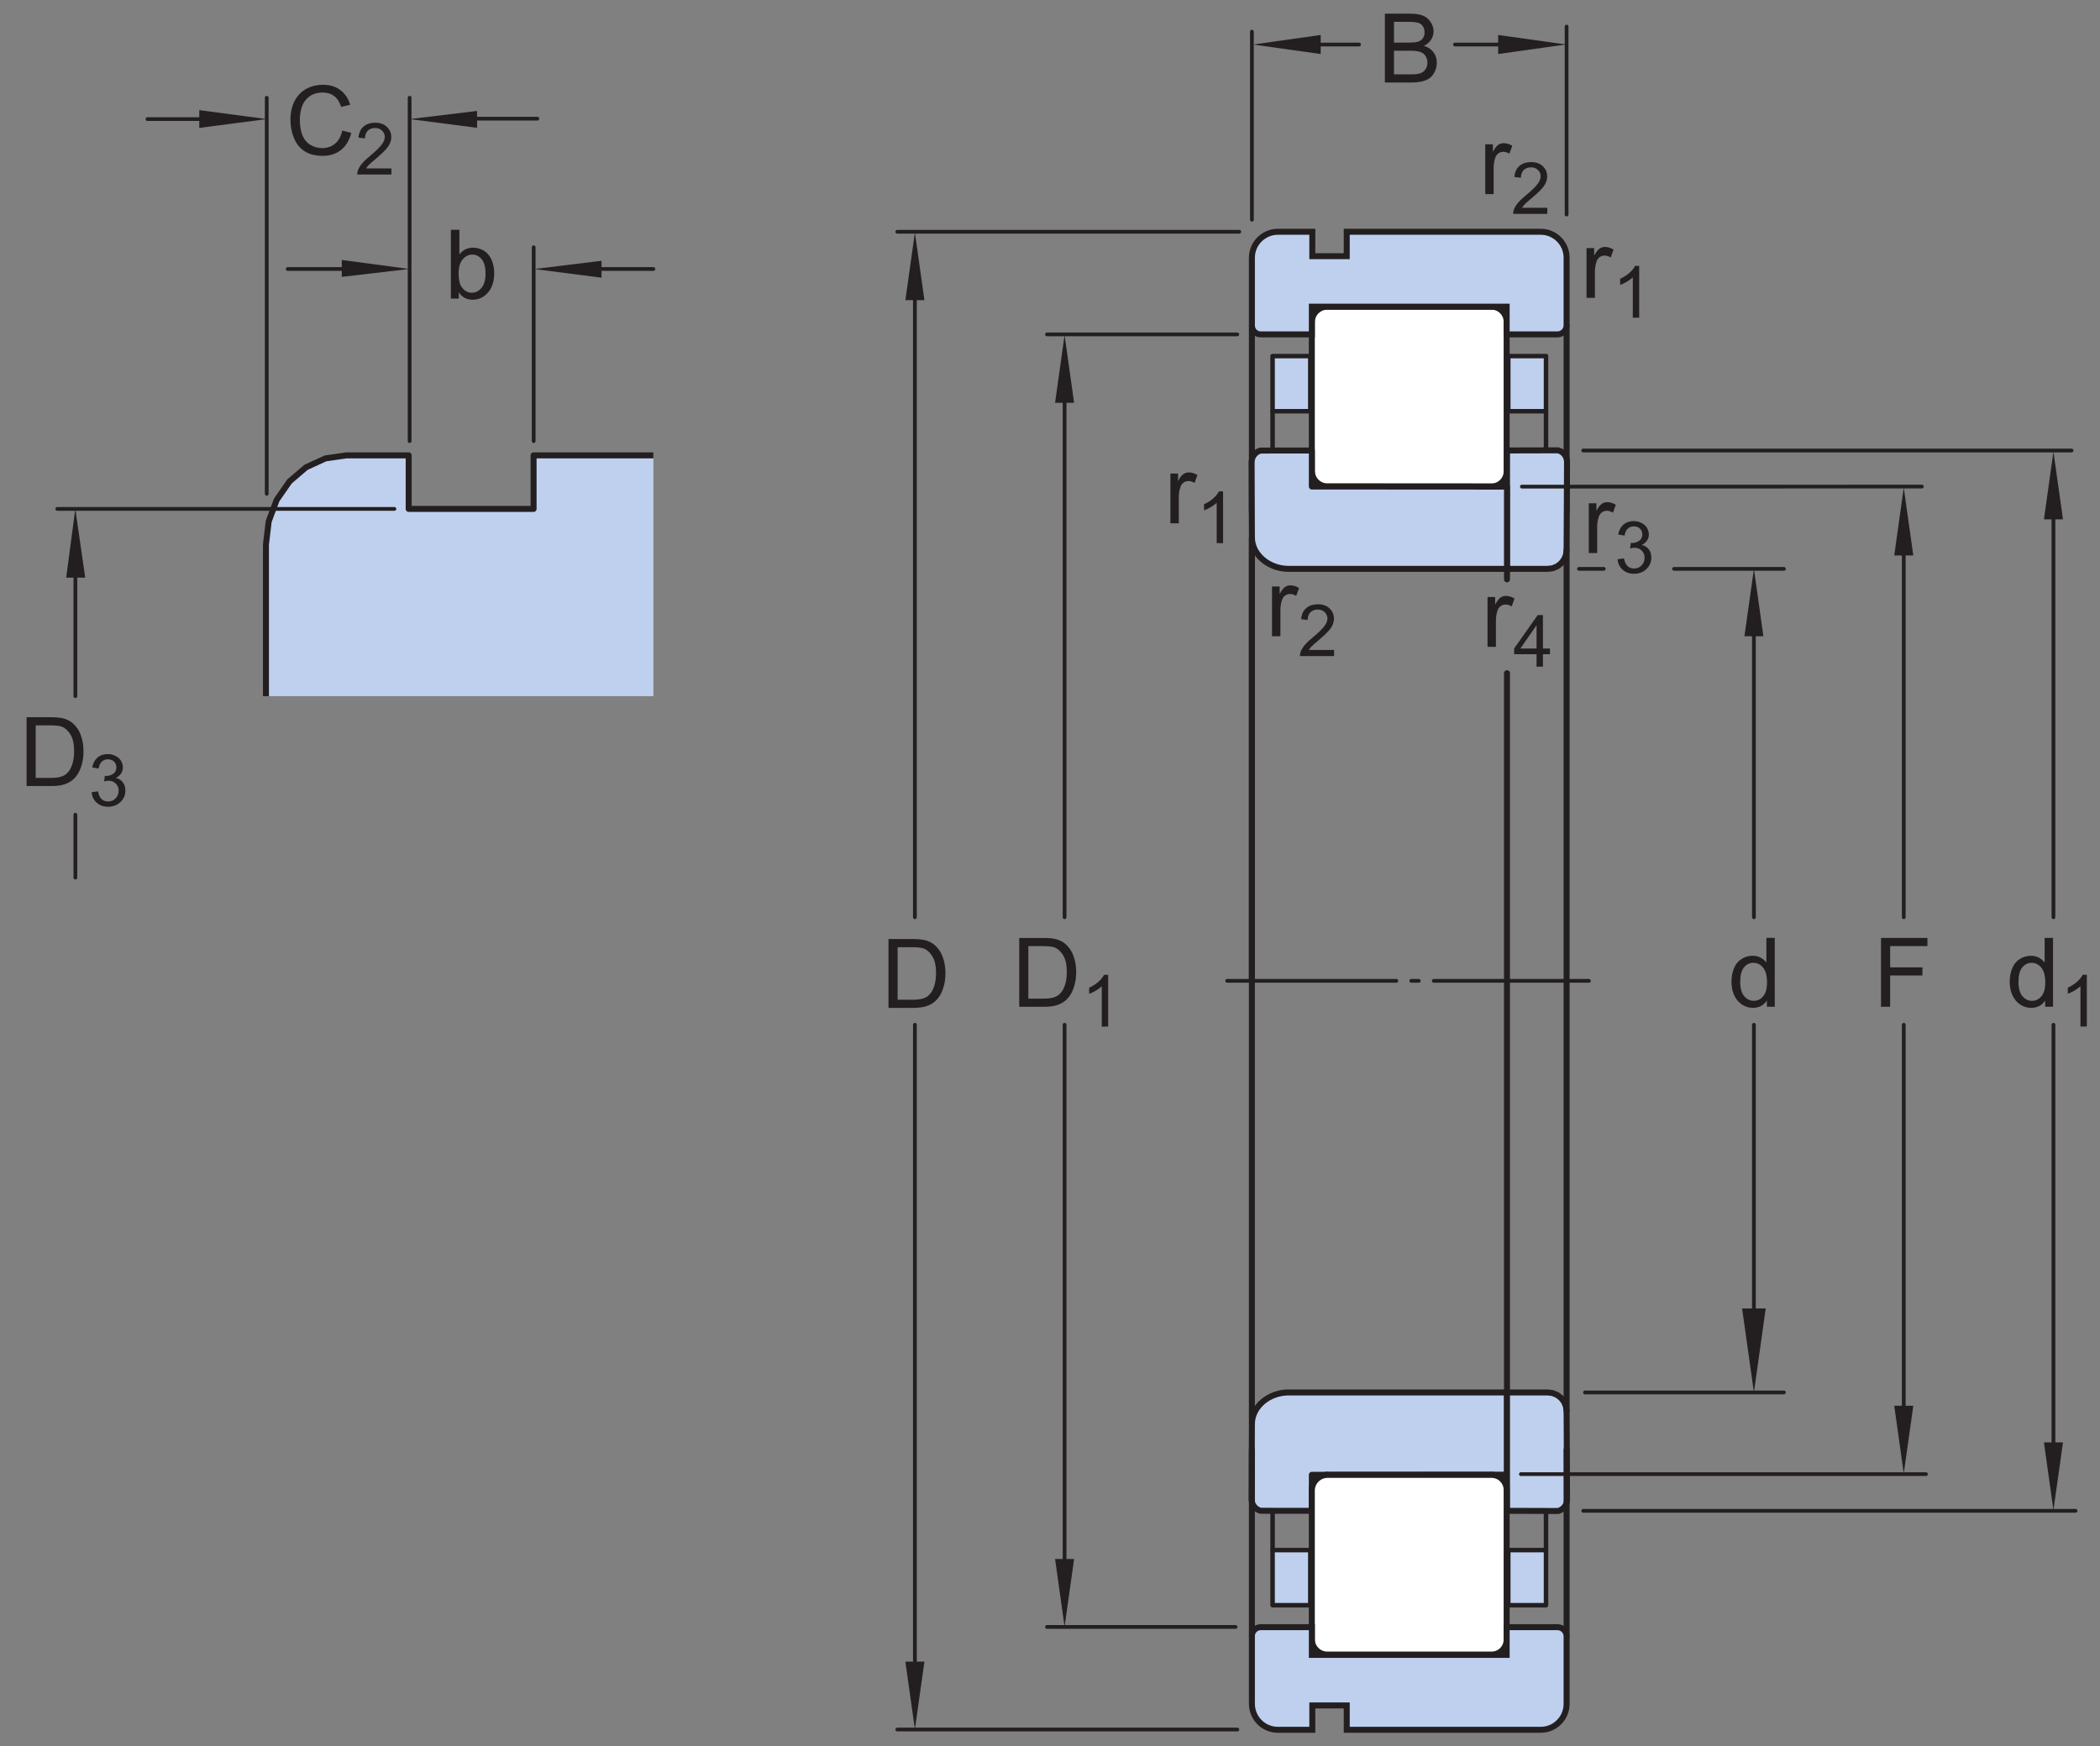 <?xml version="1.0" encoding="UTF-8"?>
<svg xmlns="http://www.w3.org/2000/svg" xmlns:xlink="http://www.w3.org/1999/xlink" width="262.18pt" height="218.08pt" viewBox="0 0 262.18 218.08" version="1.1">
<rect x="0" y="0" width="262.18" height="218.08" fill="#808080" stroke="none"/>
<defs>
<g>
<symbol overflow="visible" id="glyph0-0">
<path style="stroke:none;" d="M 1.5 0 L 1.5 -7.5 L 7.5 -7.5 L 7.5 0 Z M 1.688 -0.188 L 7.312 -0.188 L 7.312 -7.312 L 1.688 -7.312 Z M 1.688 -0.188 "/>
</symbol>
<symbol overflow="visible" id="glyph0-1">
<path style="stroke:none;" d="M 0.781 0 L 0.781 -6.219 L 1.734 -6.219 L 1.734 -5.281 C 1.973 -5.719 2.191 -6.004 2.391 -6.141 C 2.598 -6.285 2.828 -6.359 3.078 -6.359 C 3.43 -6.359 3.789 -6.25 4.156 -6.031 L 3.797 -5.047 C 3.535 -5.203 3.281 -5.281 3.031 -5.281 C 2.789 -5.281 2.578 -5.207 2.391 -5.062 C 2.211 -4.926 2.086 -4.734 2.016 -4.484 C 1.891 -4.109 1.828 -3.703 1.828 -3.266 L 1.828 0 Z M 0.781 0 "/>
</symbol>
<symbol overflow="visible" id="glyph0-2">
<path style="stroke:none;" d="M 4.828 0 L 4.828 -0.781 C 4.43 -0.164 3.852 0.141 3.094 0.141 C 2.594 0.141 2.133 0.004 1.719 -0.266 C 1.301 -0.547 0.977 -0.93 0.75 -1.422 C 0.52 -1.91 0.406 -2.473 0.406 -3.109 C 0.406 -3.723 0.508 -4.285 0.719 -4.797 C 0.926 -5.305 1.238 -5.691 1.656 -5.953 C 2.07 -6.223 2.535 -6.359 3.047 -6.359 C 3.422 -6.359 3.754 -6.281 4.047 -6.125 C 4.336 -5.969 4.578 -5.766 4.766 -5.516 L 4.766 -8.594 L 5.812 -8.594 L 5.812 0 Z M 1.5 -3.109 C 1.5 -2.305 1.664 -1.707 2 -1.312 C 2.332 -0.926 2.727 -0.734 3.188 -0.734 C 3.645 -0.734 4.035 -0.922 4.359 -1.297 C 4.68 -1.672 4.844 -2.242 4.844 -3.016 C 4.844 -3.867 4.676 -4.492 4.344 -4.891 C 4.02 -5.285 3.617 -5.484 3.141 -5.484 C 2.672 -5.484 2.281 -5.289 1.969 -4.906 C 1.656 -4.531 1.5 -3.93 1.5 -3.109 Z M 1.5 -3.109 "/>
</symbol>
<symbol overflow="visible" id="glyph0-3">
<path style="stroke:none;" d="M 0.922 0 L 0.922 -8.594 L 3.891 -8.594 C 4.555 -8.594 5.066 -8.551 5.422 -8.469 C 5.91 -8.352 6.328 -8.148 6.672 -7.859 C 7.129 -7.473 7.469 -6.977 7.688 -6.375 C 7.914 -5.781 8.031 -5.102 8.031 -4.344 C 8.031 -3.688 7.953 -3.109 7.797 -2.609 C 7.648 -2.109 7.457 -1.691 7.219 -1.359 C 6.977 -1.023 6.711 -0.766 6.422 -0.578 C 6.141 -0.391 5.801 -0.242 5.406 -0.141 C 5.008 -0.047 4.551 0 4.031 0 Z M 2.062 -1.016 L 3.891 -1.016 C 4.461 -1.016 4.91 -1.066 5.234 -1.172 C 5.555 -1.273 5.812 -1.426 6 -1.625 C 6.27 -1.883 6.477 -2.242 6.625 -2.703 C 6.781 -3.16 6.859 -3.711 6.859 -4.359 C 6.859 -5.254 6.707 -5.941 6.406 -6.422 C 6.113 -6.91 5.758 -7.238 5.344 -7.406 C 5.031 -7.52 4.539 -7.578 3.875 -7.578 L 2.062 -7.578 Z M 2.062 -1.016 "/>
</symbol>
<symbol overflow="visible" id="glyph0-4">
<path style="stroke:none;" d="M 0.875 0 L 0.875 -8.594 L 4.109 -8.594 C 4.766 -8.594 5.289 -8.504 5.688 -8.328 C 6.082 -8.148 6.391 -7.879 6.609 -7.516 C 6.836 -7.16 6.953 -6.785 6.953 -6.391 C 6.953 -6.023 6.852 -5.68 6.656 -5.359 C 6.457 -5.035 6.156 -4.773 5.75 -4.578 C 6.27 -4.422 6.664 -4.156 6.938 -3.781 C 7.219 -3.414 7.359 -2.984 7.359 -2.484 C 7.359 -2.086 7.273 -1.711 7.109 -1.359 C 6.941 -1.016 6.734 -0.75 6.484 -0.562 C 6.234 -0.375 5.914 -0.234 5.531 -0.141 C 5.156 -0.047 4.695 0 4.156 0 Z M 2.016 -4.984 L 3.875 -4.984 C 4.375 -4.984 4.734 -5.016 4.953 -5.078 C 5.242 -5.16 5.461 -5.301 5.609 -5.5 C 5.754 -5.707 5.828 -5.961 5.828 -6.266 C 5.828 -6.547 5.758 -6.797 5.625 -7.016 C 5.488 -7.234 5.289 -7.379 5.031 -7.453 C 4.781 -7.535 4.348 -7.578 3.734 -7.578 L 2.016 -7.578 Z M 2.016 -1.016 L 4.156 -1.016 C 4.52 -1.016 4.773 -1.031 4.922 -1.062 C 5.191 -1.102 5.41 -1.176 5.578 -1.281 C 5.754 -1.395 5.898 -1.555 6.016 -1.766 C 6.129 -1.973 6.188 -2.211 6.188 -2.484 C 6.188 -2.805 6.102 -3.086 5.938 -3.328 C 5.781 -3.566 5.555 -3.734 5.266 -3.828 C 4.973 -3.922 4.551 -3.969 4 -3.969 L 2.016 -3.969 Z M 2.016 -1.016 "/>
</symbol>
<symbol overflow="visible" id="glyph0-5">
<path style="stroke:none;" d="M 0.984 0 L 0.984 -8.594 L 6.781 -8.594 L 6.781 -7.578 L 2.125 -7.578 L 2.125 -4.922 L 6.156 -4.922 L 6.156 -3.906 L 2.125 -3.906 L 2.125 0 Z M 0.984 0 "/>
</symbol>
<symbol overflow="visible" id="glyph0-6">
<path style="stroke:none;" d="M 7.062 -3.016 L 8.188 -2.719 C 7.945 -1.789 7.52 -1.082 6.906 -0.594 C 6.289 -0.102 5.535 0.141 4.641 0.141 C 3.711 0.141 2.957 -0.047 2.375 -0.422 C 1.789 -0.797 1.348 -1.336 1.047 -2.047 C 0.742 -2.766 0.594 -3.535 0.594 -4.359 C 0.594 -5.254 0.766 -6.035 1.109 -6.703 C 1.453 -7.367 1.938 -7.875 2.562 -8.219 C 3.195 -8.562 3.895 -8.734 4.656 -8.734 C 5.508 -8.734 6.227 -8.516 6.812 -8.078 C 7.406 -7.641 7.816 -7.023 8.047 -6.234 L 6.922 -5.969 C 6.723 -6.594 6.43 -7.047 6.047 -7.328 C 5.672 -7.617 5.195 -7.766 4.625 -7.766 C 3.969 -7.766 3.414 -7.602 2.969 -7.281 C 2.531 -6.969 2.219 -6.547 2.031 -6.016 C 1.852 -5.484 1.766 -4.93 1.766 -4.359 C 1.766 -3.629 1.867 -2.992 2.078 -2.453 C 2.297 -1.91 2.629 -1.504 3.078 -1.234 C 3.523 -0.961 4.016 -0.828 4.547 -0.828 C 5.18 -0.828 5.719 -1.008 6.156 -1.375 C 6.602 -1.738 6.906 -2.285 7.062 -3.016 Z M 7.062 -3.016 "/>
</symbol>
<symbol overflow="visible" id="glyph0-7">
<path style="stroke:none;" d="M 1.766 0 L 0.781 0 L 0.781 -8.594 L 1.844 -8.594 L 1.844 -5.531 C 2.289 -6.082 2.859 -6.359 3.547 -6.359 C 3.93 -6.359 4.289 -6.281 4.625 -6.125 C 4.969 -5.977 5.25 -5.766 5.469 -5.484 C 5.695 -5.203 5.875 -4.863 6 -4.469 C 6.125 -4.07 6.188 -3.648 6.188 -3.203 C 6.188 -2.141 5.922 -1.316 5.391 -0.734 C 4.859 -0.148 4.227 0.141 3.5 0.141 C 2.758 0.141 2.18 -0.164 1.766 -0.781 Z M 1.75 -3.156 C 1.75 -2.414 1.852 -1.879 2.062 -1.547 C 2.395 -1.004 2.844 -0.734 3.406 -0.734 C 3.863 -0.734 4.258 -0.93 4.594 -1.328 C 4.938 -1.723 5.109 -2.32 5.109 -3.125 C 5.109 -3.938 4.945 -4.535 4.625 -4.922 C 4.301 -5.305 3.91 -5.5 3.453 -5.5 C 2.992 -5.5 2.594 -5.297 2.25 -4.891 C 1.914 -4.492 1.75 -3.914 1.75 -3.156 Z M 1.75 -3.156 "/>
</symbol>
<symbol overflow="visible" id="glyph1-0">
<path style="stroke:none;" d="M 1.125 0 L 1.125 -5.625 L 5.625 -5.625 L 5.625 0 Z M 1.266 -0.141 L 5.484 -0.141 L 5.484 -5.484 L 1.266 -5.484 Z M 1.266 -0.141 "/>
</symbol>
<symbol overflow="visible" id="glyph1-1">
<path style="stroke:none;" d="M 0.375 -1.703 L 1.172 -1.812 C 1.266 -1.363 1.414 -1.039 1.625 -0.844 C 1.844 -0.645 2.113 -0.547 2.438 -0.547 C 2.801 -0.547 3.109 -0.672 3.359 -0.922 C 3.617 -1.18 3.75 -1.504 3.75 -1.891 C 3.75 -2.254 3.629 -2.551 3.391 -2.781 C 3.16 -3.02 2.863 -3.141 2.5 -3.141 C 2.344 -3.141 2.156 -3.109 1.938 -3.047 L 2.031 -3.75 C 2.082 -3.738 2.125 -3.734 2.156 -3.734 C 2.488 -3.734 2.789 -3.82 3.062 -4 C 3.332 -4.176 3.469 -4.445 3.469 -4.812 C 3.469 -5.102 3.367 -5.344 3.172 -5.531 C 2.973 -5.719 2.719 -5.812 2.406 -5.812 C 2.102 -5.812 1.848 -5.711 1.641 -5.516 C 1.441 -5.328 1.312 -5.039 1.25 -4.656 L 0.453 -4.797 C 0.555 -5.328 0.773 -5.738 1.109 -6.031 C 1.453 -6.32 1.879 -6.469 2.391 -6.469 C 2.742 -6.469 3.066 -6.391 3.359 -6.234 C 3.66 -6.086 3.891 -5.883 4.047 -5.625 C 4.203 -5.363 4.281 -5.086 4.281 -4.797 C 4.281 -4.516 4.203 -4.258 4.047 -4.031 C 3.898 -3.801 3.68 -3.617 3.391 -3.484 C 3.773 -3.398 4.07 -3.219 4.281 -2.938 C 4.488 -2.664 4.594 -2.32 4.594 -1.906 C 4.594 -1.344 4.383 -0.863 3.969 -0.469 C 3.562 -0.082 3.047 0.109 2.422 0.109 C 1.859 0.109 1.391 -0.055 1.016 -0.391 C 0.641 -0.723 0.426 -1.16 0.375 -1.703 Z M 0.375 -1.703 "/>
</symbol>
<symbol overflow="visible" id="glyph1-2">
<path style="stroke:none;" d="M 2.906 0 L 2.906 -1.547 L 0.109 -1.547 L 0.109 -2.266 L 3.047 -6.438 L 3.703 -6.438 L 3.703 -2.266 L 4.578 -2.266 L 4.578 -1.547 L 3.703 -1.547 L 3.703 0 Z M 2.906 -2.266 L 2.906 -5.172 L 0.891 -2.266 Z M 2.906 -2.266 "/>
</symbol>
<symbol overflow="visible" id="glyph1-3">
<path style="stroke:none;" d="M 3.359 0 L 2.562 0 L 2.562 -5.047 C 2.375 -4.859 2.125 -4.672 1.812 -4.484 C 1.5 -4.305 1.223 -4.176 0.984 -4.094 L 0.984 -4.859 C 1.422 -5.055 1.805 -5.301 2.141 -5.594 C 2.473 -5.895 2.707 -6.188 2.844 -6.469 L 3.359 -6.469 Z M 3.359 0 "/>
</symbol>
<symbol overflow="visible" id="glyph1-4">
<path style="stroke:none;" d="M 4.531 -0.766 L 4.531 0 L 0.266 0 C 0.266 -0.188 0.297 -0.367 0.359 -0.547 C 0.473 -0.836 0.648 -1.125 0.891 -1.406 C 1.129 -1.688 1.473 -2.008 1.922 -2.375 C 2.617 -2.957 3.086 -3.414 3.328 -3.75 C 3.578 -4.082 3.703 -4.398 3.703 -4.703 C 3.703 -5.016 3.586 -5.273 3.359 -5.484 C 3.141 -5.703 2.852 -5.812 2.5 -5.812 C 2.113 -5.812 1.805 -5.695 1.578 -5.469 C 1.348 -5.238 1.234 -4.922 1.234 -4.516 L 0.422 -4.609 C 0.473 -5.211 0.68 -5.672 1.047 -5.984 C 1.41 -6.305 1.898 -6.469 2.516 -6.469 C 3.129 -6.469 3.613 -6.297 3.969 -5.953 C 4.332 -5.609 4.516 -5.188 4.516 -4.688 C 4.516 -4.426 4.461 -4.172 4.359 -3.922 C 4.254 -3.672 4.078 -3.406 3.828 -3.125 C 3.586 -2.852 3.188 -2.477 2.625 -2 C 2.145 -1.602 1.836 -1.332 1.703 -1.188 C 1.566 -1.039 1.457 -0.898 1.375 -0.766 Z M 4.531 -0.766 "/>
</symbol>
</g>
<clipPath id="clip1">
  <path d="M 145 192 L 207 192 L 207 218.078 L 145 218.078 Z M 145 192 "/>
</clipPath>
</defs>
<g id="surface1">
<path style="fill:none;stroke-width:4.68;stroke-linecap:round;stroke-linejoin:round;stroke:rgb(13.73%,12.16%,12.549%);stroke-opacity:1;stroke-dasharray:211.2,18.71,9.35,18.71;stroke-miterlimit:1;" d="M 1532.07 955.995 L 1983.711 955.995 " transform="matrix(0.1,0,0,-0.1,0,218.08)"/>
<path style="fill:none;stroke-width:7.48;stroke-linecap:round;stroke-linejoin:round;stroke:rgb(13.73%,12.16%,12.549%);stroke-opacity:1;stroke-miterlimit:1;" d="M 1881.445 1340.136 L 1881.445 441.464 " transform="matrix(0.1,0,0,-0.1,0,218.08)"/>
<g style="fill:rgb(13.73%,12.16%,12.549%);fill-opacity:1;">
  <use xlink:href="#glyph0-1" x="197.576" y="69.064"/>
</g>
<g style="fill:rgb(13.73%,12.16%,12.549%);fill-opacity:1;">
  <use xlink:href="#glyph1-1" x="201.572" y="71.539"/>
</g>
<g style="fill:rgb(13.73%,12.16%,12.549%);fill-opacity:1;">
  <use xlink:href="#glyph0-1" x="184.933" y="80.77"/>
</g>
<g style="fill:rgb(13.73%,12.16%,12.549%);fill-opacity:1;">
  <use xlink:href="#glyph1-2" x="188.929" y="83.245"/>
</g>
<g style="fill:rgb(13.73%,12.16%,12.549%);fill-opacity:1;">
  <use xlink:href="#glyph0-1" x="197.293" y="37.196"/>
</g>
<g style="fill:rgb(13.73%,12.16%,12.549%);fill-opacity:1;">
  <use xlink:href="#glyph1-3" x="201.289" y="39.671"/>
</g>
<g style="fill:rgb(13.73%,12.16%,12.549%);fill-opacity:1;">
  <use xlink:href="#glyph0-1" x="145.342" y="65.35"/>
</g>
<g style="fill:rgb(13.73%,12.16%,12.549%);fill-opacity:1;">
  <use xlink:href="#glyph1-3" x="149.338" y="67.825"/>
</g>
<g style="fill:rgb(13.73%,12.16%,12.549%);fill-opacity:1;">
  <use xlink:href="#glyph0-1" x="184.65" y="24.236"/>
</g>
<g style="fill:rgb(13.73%,12.16%,12.549%);fill-opacity:1;">
  <use xlink:href="#glyph1-4" x="188.646" y="26.711"/>
</g>
<g style="fill:rgb(13.73%,12.16%,12.549%);fill-opacity:1;">
  <use xlink:href="#glyph0-1" x="158.028" y="79.453"/>
</g>
<g style="fill:rgb(13.73%,12.16%,12.549%);fill-opacity:1;">
  <use xlink:href="#glyph1-4" x="162.024" y="81.929"/>
</g>
<path style="fill:none;stroke-width:4.68;stroke-linecap:round;stroke-linejoin:round;stroke:rgb(13.73%,12.16%,12.549%);stroke-opacity:1;stroke-miterlimit:1;" d="M 2189.727 901.152 L 2189.727 502.558 " transform="matrix(0.1,0,0,-0.1,0,218.08)"/>
<path style="fill:none;stroke-width:4.68;stroke-linecap:round;stroke-linejoin:round;stroke:rgb(13.73%,12.16%,12.549%);stroke-opacity:1;stroke-miterlimit:1;" d="M 2189.727 1412.636 L 2189.727 1035.409 " transform="matrix(0.1,0,0,-0.1,0,218.08)"/>
<path style=" stroke:none;fill-rule:nonzero;fill:rgb(13.73%,12.16%,12.549%);fill-opacity:1;" d="M 217.789 79.453 L 218.973 71.035 L 220.156 79.453 "/>
<path style=" stroke:none;fill-rule:nonzero;fill:rgb(13.73%,12.16%,12.549%);fill-opacity:1;" d="M 220.445 163.391 L 218.973 173.879 L 217.496 163.391 "/>
<g style="fill:rgb(13.73%,12.16%,12.549%);fill-opacity:1;">
  <use xlink:href="#glyph0-2" x="215.764" y="125.711"/>
</g>
<path style="fill:none;stroke-width:4.68;stroke-linecap:round;stroke-linejoin:round;stroke:rgb(13.73%,12.16%,12.549%);stroke-opacity:1;stroke-miterlimit:1;" d="M 2090.039 1470.448 L 2227.148 1470.448 " transform="matrix(0.1,0,0,-0.1,0,218.08)"/>
<path style="fill:none;stroke-width:4.68;stroke-linecap:round;stroke-linejoin:round;stroke:rgb(13.73%,12.16%,12.549%);stroke-opacity:1;stroke-miterlimit:1;" d="M 1971.328 1470.448 L 2002.227 1470.448 " transform="matrix(0.1,0,0,-0.1,0,218.08)"/>
<path style="fill:none;stroke-width:4.68;stroke-linecap:round;stroke-linejoin:round;stroke:rgb(13.73%,12.16%,12.549%);stroke-opacity:1;stroke-miterlimit:1;" d="M 1978.828 442.011 L 2227.148 442.011 " transform="matrix(0.1,0,0,-0.1,0,218.08)"/>
<path style="fill:none;stroke-width:7.48;stroke-linecap:round;stroke-linejoin:round;stroke:rgb(13.73%,12.16%,12.549%);stroke-opacity:1;stroke-miterlimit:1;" d="M 1562.969 1774.277 L 1562.969 1541.737 " transform="matrix(0.1,0,0,-0.1,0,218.08)"/>
<path style="fill:none;stroke-width:7.48;stroke-linecap:round;stroke-linejoin:round;stroke:rgb(13.73%,12.16%,12.549%);stroke-opacity:1;stroke-miterlimit:1;" d="M 1955.859 1774.667 L 1955.859 1541.816 " transform="matrix(0.1,0,0,-0.1,0,218.08)"/>
<path style="fill-rule:nonzero;fill:rgb(74.864%,81.065%,93.063%);fill-opacity:1;stroke-width:5.61;stroke-linecap:round;stroke-linejoin:round;stroke:rgb(13.73%,12.16%,12.549%);stroke-opacity:1;stroke-miterlimit:1;" d="M 1883.047 1667.284 L 1930.156 1667.284 L 1930.156 1736.152 L 1883.047 1736.152 Z M 1883.047 1667.284 " transform="matrix(0.1,0,0,-0.1,0,218.08)"/>
<path style="fill:none;stroke-width:5.61;stroke-linecap:round;stroke-linejoin:round;stroke:rgb(13.73%,12.16%,12.549%);stroke-opacity:1;stroke-miterlimit:1;" d="M 1930.156 1667.284 L 1930.156 1616.933 " transform="matrix(0.1,0,0,-0.1,0,218.08)"/>
<path style="fill-rule:nonzero;fill:rgb(74.864%,81.065%,93.063%);fill-opacity:1;stroke-width:5.61;stroke-linecap:round;stroke-linejoin:round;stroke:rgb(13.73%,12.16%,12.549%);stroke-opacity:1;stroke-miterlimit:1;" d="M 1588.789 1667.284 L 1635.859 1667.284 L 1635.859 1736.152 L 1588.789 1736.152 Z M 1588.789 1667.284 " transform="matrix(0.1,0,0,-0.1,0,218.08)"/>
<path style="fill:none;stroke-width:5.61;stroke-linecap:round;stroke-linejoin:round;stroke:rgb(13.73%,12.16%,12.549%);stroke-opacity:1;stroke-miterlimit:1;" d="M 1588.789 1667.284 L 1588.789 1617.714 " transform="matrix(0.1,0,0,-0.1,0,218.08)"/>
<path style=" stroke:none;fill-rule:nonzero;fill:rgb(100%,100%,100%);fill-opacity:1;" d="M 186.215 60.746 C 186.719 60.746 187.195 60.547 187.547 60.191 C 187.902 59.84 188.102 59.359 188.102 58.859 L 188.102 40.184 C 188.102 39.684 187.902 39.203 187.547 38.852 C 187.191 38.492 186.711 38.293 186.207 38.293 L 165.727 38.293 C 165.207 38.293 164.715 38.5 164.348 38.863 C 163.984 39.23 163.777 39.723 163.777 40.238 L 163.777 58.773 C 163.777 59.301 163.984 59.801 164.355 60.172 C 164.727 60.539 165.223 60.746 165.746 60.746 "/>
<path style="fill:none;stroke-width:7.48;stroke-linecap:round;stroke-linejoin:round;stroke:rgb(13.73%,12.16%,12.549%);stroke-opacity:1;stroke-miterlimit:1;" d="M 1862.148 1573.339 C 1867.188 1573.339 1871.953 1575.331 1875.469 1578.886 C 1879.023 1582.402 1881.016 1587.206 1881.016 1592.206 L 1881.016 1778.964 C 1881.016 1783.964 1879.023 1788.769 1875.469 1792.284 C 1871.914 1795.878 1867.109 1797.87 1862.07 1797.87 L 1657.266 1797.87 C 1652.07 1797.87 1647.148 1795.8 1643.477 1792.167 C 1639.844 1788.495 1637.773 1783.573 1637.773 1778.417 L 1637.773 1593.066 C 1637.773 1587.792 1639.844 1582.792 1643.555 1579.081 C 1647.266 1575.409 1652.227 1573.339 1657.461 1573.339 Z M 1862.148 1573.339 " transform="matrix(0.1,0,0,-0.1,0,218.08)"/>
<path style="fill-rule:nonzero;fill:rgb(74.864%,81.065%,93.063%);fill-opacity:1;stroke-width:7.48;stroke-linecap:round;stroke-linejoin:round;stroke:rgb(13.73%,12.16%,12.549%);stroke-opacity:1;stroke-miterlimit:1;" d="M 1881.445 339.316 L 1881.445 442.011 L 1608.633 442.011 C 1584.922 442.011 1562.969 425.058 1562.969 402.48 C 1562.969 379.941 1562.617 308.652 1562.617 308.652 L 1563.086 304.784 L 1564.609 301.152 L 1566.953 298.105 L 1570.078 295.722 L 1573.633 294.238 L 1637.812 294.159 L 1637.812 339.159 L 1881.445 339.316 " transform="matrix(0.1,0,0,-0.1,0,218.08)"/>
<path style="fill-rule:nonzero;fill:rgb(74.864%,81.065%,93.063%);fill-opacity:1;stroke-width:7.48;stroke-linecap:round;stroke-linejoin:round;stroke:rgb(13.73%,12.16%,12.549%);stroke-opacity:1;stroke-miterlimit:1;" d="M 1880.898 442.011 L 1932.461 442.011 L 1938.516 441.191 L 1944.141 438.847 L 1948.984 435.097 L 1952.695 430.292 L 1955.039 424.667 L 1955.859 418.573 L 1956.406 308.3 L 1955.938 304.472 L 1954.453 300.917 L 1952.109 297.831 L 1949.062 295.488 L 1945.508 293.964 L 1881.523 294.159 L 1881.445 339.277 L 1881.445 442.011 " transform="matrix(0.1,0,0,-0.1,0,218.08)"/>
<path style=" stroke:none;fill-rule:nonzero;fill:rgb(74.864%,81.065%,93.063%);fill-opacity:1;" d="M 188.145 71.035 L 193.246 71.035 L 193.852 70.957 L 194.414 70.723 L 194.898 70.348 L 195.27 69.863 L 195.504 69.305 L 195.586 68.695 L 195.641 57.66 L 195.594 57.285 L 195.445 56.93 L 195.211 56.621 L 194.906 56.387 L 194.551 56.234 L 188.152 56.25 L 188.145 60.766 "/>
<path style="fill:none;stroke-width:7.48;stroke-linecap:round;stroke-linejoin:round;stroke:rgb(13.73%,12.16%,12.549%);stroke-opacity:1;stroke-miterlimit:1;" d="M 1881.445 1470.448 L 1932.461 1470.448 L 1938.516 1471.23 L 1944.141 1473.573 L 1948.984 1477.323 L 1952.695 1482.167 L 1955.039 1487.753 L 1955.859 1493.847 L 1956.406 1604.198 L 1955.938 1607.948 L 1954.453 1611.503 L 1952.109 1614.589 L 1949.062 1616.933 L 1945.508 1618.456 L 1881.523 1618.3 L 1881.445 1573.144 Z M 1881.445 1470.448 " transform="matrix(0.1,0,0,-0.1,0,218.08)"/>
<path style="fill-rule:nonzero;fill:rgb(74.864%,81.065%,93.063%);fill-opacity:1;stroke-width:7.48;stroke-linecap:round;stroke-linejoin:round;stroke:rgb(13.73%,12.16%,12.549%);stroke-opacity:1;stroke-miterlimit:1;" d="M 1881.445 1573.144 L 1881.445 1470.448 L 1608.633 1470.448 C 1584.922 1470.448 1562.969 1487.402 1562.969 1509.902 C 1562.969 1532.48 1562.617 1603.808 1562.617 1603.808 L 1563.086 1607.675 L 1564.609 1611.269 L 1566.953 1614.355 L 1570.078 1616.698 L 1573.633 1618.183 L 1637.812 1618.261 L 1637.812 1573.3 L 1881.445 1573.144 " transform="matrix(0.1,0,0,-0.1,0,218.08)"/>
<path style="fill:none;stroke-width:7.48;stroke-linecap:round;stroke-linejoin:round;stroke:rgb(13.73%,12.16%,12.549%);stroke-opacity:1;stroke-miterlimit:1;" d="M 1881.016 320.253 C 1881.016 325.253 1879.023 330.019 1875.469 333.573 C 1871.953 337.089 1867.188 339.081 1862.148 339.081 " transform="matrix(0.1,0,0,-0.1,0,218.08)"/>
<path style="fill:none;stroke-width:7.48;stroke-linecap:round;stroke-linejoin:round;stroke:rgb(13.73%,12.16%,12.549%);stroke-opacity:1;stroke-miterlimit:1;" d="M 1657.461 339.081 C 1652.266 339.081 1647.266 337.011 1643.555 333.339 C 1639.844 329.628 1637.773 324.667 1637.773 319.433 " transform="matrix(0.1,0,0,-0.1,0,218.08)"/>
<path style="fill:none;stroke-width:7.48;stroke-linecap:round;stroke-linejoin:round;stroke:rgb(13.73%,12.16%,12.549%);stroke-opacity:1;stroke-miterlimit:1;" d="M 1955.859 418.573 L 1955.859 956.503 " transform="matrix(0.1,0,0,-0.1,0,218.08)"/>
<path style="fill:none;stroke-width:7.48;stroke-linecap:round;stroke-linejoin:round;stroke:rgb(13.73%,12.16%,12.549%);stroke-opacity:1;stroke-miterlimit:1;" d="M 1562.969 404.198 L 1562.969 956.464 " transform="matrix(0.1,0,0,-0.1,0,218.08)"/>
<path style="fill:none;stroke-width:7.48;stroke-linecap:round;stroke-linejoin:round;stroke:rgb(13.73%,12.16%,12.549%);stroke-opacity:1;stroke-miterlimit:1;" d="M 1955.859 1493.847 L 1955.859 955.995 " transform="matrix(0.1,0,0,-0.1,0,218.08)"/>
<path style="fill:none;stroke-width:7.48;stroke-linecap:round;stroke-linejoin:round;stroke:rgb(13.73%,12.16%,12.549%);stroke-opacity:1;stroke-miterlimit:1;" d="M 1562.969 1508.3 L 1562.969 955.995 " transform="matrix(0.1,0,0,-0.1,0,218.08)"/>
<path style="fill:none;stroke-width:7.48;stroke-linecap:round;stroke-linejoin:round;stroke:rgb(13.73%,12.16%,12.549%);stroke-opacity:1;stroke-miterlimit:1;" d="M 1562.969 1508.3 L 1562.969 955.995 " transform="matrix(0.1,0,0,-0.1,0,218.08)"/>
<path style="fill:none;stroke-width:7.48;stroke-linecap:round;stroke-linejoin:round;stroke:rgb(13.73%,12.16%,12.549%);stroke-opacity:1;stroke-miterlimit:1;" d="M 1562.969 138.183 L 1562.969 370.722 " transform="matrix(0.1,0,0,-0.1,0,218.08)"/>
<path style="fill:none;stroke-width:7.48;stroke-linecap:round;stroke-linejoin:round;stroke:rgb(13.73%,12.16%,12.549%);stroke-opacity:1;stroke-miterlimit:1;" d="M 1955.859 137.792 L 1955.859 370.605 " transform="matrix(0.1,0,0,-0.1,0,218.08)"/>
<path style="fill-rule:nonzero;fill:rgb(74.864%,81.065%,93.063%);fill-opacity:1;stroke-width:5.61;stroke-linecap:round;stroke-linejoin:round;stroke:rgb(13.73%,12.16%,12.549%);stroke-opacity:1;stroke-miterlimit:1;" d="M 1883.047 176.308 L 1930.156 176.308 L 1930.156 245.136 L 1883.047 245.136 Z M 1883.047 176.308 " transform="matrix(0.1,0,0,-0.1,0,218.08)"/>
<path style="fill:none;stroke-width:5.61;stroke-linecap:round;stroke-linejoin:round;stroke:rgb(13.73%,12.16%,12.549%);stroke-opacity:1;stroke-miterlimit:1;" d="M 1930.156 245.136 L 1930.156 294.003 " transform="matrix(0.1,0,0,-0.1,0,218.08)"/>
<path style="fill-rule:nonzero;fill:rgb(74.864%,81.065%,93.063%);fill-opacity:1;stroke-width:5.61;stroke-linecap:round;stroke-linejoin:round;stroke:rgb(13.73%,12.16%,12.549%);stroke-opacity:1;stroke-miterlimit:1;" d="M 1588.789 176.308 L 1635.859 176.308 L 1635.859 245.136 L 1588.789 245.136 Z M 1588.789 176.308 " transform="matrix(0.1,0,0,-0.1,0,218.08)"/>
<path style="fill:none;stroke-width:5.61;stroke-linecap:round;stroke-linejoin:round;stroke:rgb(13.73%,12.16%,12.549%);stroke-opacity:1;stroke-miterlimit:1;" d="M 1588.789 245.136 L 1588.789 294.745 " transform="matrix(0.1,0,0,-0.1,0,218.08)"/>
<path style=" stroke:none;fill-rule:nonzero;fill:rgb(100%,100%,100%);fill-opacity:1;" d="M 186.215 184.172 C 186.719 184.172 187.195 184.371 187.547 184.723 C 187.902 185.078 188.102 185.555 188.102 186.055 L 188.102 204.734 C 188.102 205.234 187.902 205.715 187.547 206.07 C 187.191 206.422 186.711 206.617 186.207 206.617 L 165.727 206.617 C 165.207 206.617 164.715 206.418 164.348 206.055 C 163.984 205.691 163.777 205.195 163.777 204.676 L 163.777 186.137 C 163.777 185.613 163.984 185.117 164.355 184.746 C 164.727 184.379 165.223 184.172 165.746 184.172 "/>
<path style="fill:none;stroke-width:7.48;stroke-linecap:round;stroke-linejoin:round;stroke:rgb(13.73%,12.16%,12.549%);stroke-opacity:1;stroke-miterlimit:1;" d="M 1862.148 339.081 C 1867.188 339.081 1871.953 337.089 1875.469 333.573 C 1879.023 330.019 1881.016 325.253 1881.016 320.253 L 1881.016 133.456 C 1881.016 128.456 1879.023 123.652 1875.469 120.097 C 1871.914 116.581 1867.109 114.628 1862.07 114.628 L 1657.266 114.628 C 1652.07 114.628 1647.148 116.62 1643.477 120.253 C 1639.844 123.886 1637.773 128.847 1637.773 134.042 L 1637.773 319.433 C 1637.773 324.667 1639.844 329.628 1643.555 333.339 C 1647.266 337.011 1652.227 339.081 1657.461 339.081 Z M 1862.148 339.081 " transform="matrix(0.1,0,0,-0.1,0,218.08)"/>
<path style="fill:none;stroke-width:7.48;stroke-linecap:round;stroke-linejoin:round;stroke:rgb(13.73%,12.16%,12.549%);stroke-opacity:1;stroke-miterlimit:1;" d="M 1881.445 1470.448 L 1881.445 1457.323 " transform="matrix(0.1,0,0,-0.1,0,218.08)"/>
<path style="fill:none;stroke-width:4.68;stroke-linecap:round;stroke-linejoin:round;stroke:rgb(13.73%,12.16%,12.549%);stroke-opacity:1;stroke-miterlimit:1;" d="M 1329.102 901.152 L 1329.102 210.566 " transform="matrix(0.1,0,0,-0.1,0,218.08)"/>
<path style="fill:none;stroke-width:4.68;stroke-linecap:round;stroke-linejoin:round;stroke:rgb(13.73%,12.16%,12.549%);stroke-opacity:1;stroke-miterlimit:1;" d="M 1329.102 1712.948 L 1329.102 1035.409 " transform="matrix(0.1,0,0,-0.1,0,218.08)"/>
<path style=" stroke:none;fill-rule:nonzero;fill:rgb(13.73%,12.16%,12.549%);fill-opacity:1;" d="M 131.723 50.297 L 132.91 41.836 L 134.098 50.297 "/>
<path style=" stroke:none;fill-rule:nonzero;fill:rgb(13.73%,12.16%,12.549%);fill-opacity:1;" d="M 134.098 194.68 L 132.91 203.137 L 131.723 194.68 "/>
<g style="fill:rgb(13.73%,12.16%,12.549%);fill-opacity:1;">
  <use xlink:href="#glyph0-3" x="126.327" y="125.721"/>
</g>
<g style="fill:rgb(13.73%,12.16%,12.549%);fill-opacity:1;">
  <use xlink:href="#glyph1-3" x="134.993" y="128.196"/>
</g>
<path style="fill:none;stroke-width:4.68;stroke-linecap:round;stroke-linejoin:round;stroke:rgb(13.73%,12.16%,12.549%);stroke-opacity:1;stroke-miterlimit:1;" d="M 1544.688 1763.261 L 1307.148 1763.261 " transform="matrix(0.1,0,0,-0.1,0,218.08)"/>
<path style="fill:none;stroke-width:4.68;stroke-linecap:round;stroke-linejoin:round;stroke:rgb(13.73%,12.16%,12.549%);stroke-opacity:1;stroke-miterlimit:1;" d="M 1542.617 149.159 L 1307.148 149.159 " transform="matrix(0.1,0,0,-0.1,0,218.08)"/>
<path style="fill:none;stroke-width:4.68;stroke-linecap:round;stroke-linejoin:round;stroke:rgb(13.73%,12.16%,12.549%);stroke-opacity:1;stroke-miterlimit:1;" d="M 1142.227 901.152 L 1142.227 82.48 " transform="matrix(0.1,0,0,-0.1,0,218.08)"/>
<path style="fill:none;stroke-width:4.68;stroke-linecap:round;stroke-linejoin:round;stroke:rgb(13.73%,12.16%,12.549%);stroke-opacity:1;stroke-miterlimit:1;" d="M 1142.227 1832.05 L 1142.227 1035.409 " transform="matrix(0.1,0,0,-0.1,0,218.08)"/>
<path style=" stroke:none;fill-rule:nonzero;fill:rgb(13.73%,12.16%,12.549%);fill-opacity:1;" d="M 113.035 37.48 L 114.223 29.023 L 115.41 37.48 "/>
<path style=" stroke:none;fill-rule:nonzero;fill:rgb(13.73%,12.16%,12.549%);fill-opacity:1;" d="M 115.41 207.492 L 114.223 215.949 L 113.035 207.492 "/>
<g style="fill:rgb(13.73%,12.16%,12.549%);fill-opacity:1;">
  <use xlink:href="#glyph0-3" x="110.004" y="125.857"/>
</g>
<path style="fill:none;stroke-width:4.68;stroke-linecap:round;stroke-linejoin:round;stroke:rgb(13.73%,12.16%,12.549%);stroke-opacity:1;stroke-miterlimit:1;" d="M 1547.227 1891.386 L 1120.234 1891.386 " transform="matrix(0.1,0,0,-0.1,0,218.08)"/>
<path style="fill:none;stroke-width:4.68;stroke-linecap:round;stroke-linejoin:round;stroke:rgb(13.73%,12.16%,12.549%);stroke-opacity:1;stroke-miterlimit:1;" d="M 1544.805 21.073 L 1120.234 21.073 " transform="matrix(0.1,0,0,-0.1,0,218.08)"/>
<path style="fill:none;stroke-width:4.68;stroke-linecap:round;stroke-linejoin:round;stroke:rgb(13.73%,12.16%,12.549%);stroke-opacity:1;stroke-miterlimit:1;" d="M 1816.484 2125.214 L 1898.164 2125.214 " transform="matrix(0.1,0,0,-0.1,0,218.08)"/>
<path style="fill:none;stroke-width:4.68;stroke-linecap:round;stroke-linejoin:round;stroke:rgb(13.73%,12.16%,12.549%);stroke-opacity:1;stroke-miterlimit:1;" d="M 1612.031 2125.214 L 1696.758 2125.214 " transform="matrix(0.1,0,0,-0.1,0,218.08)"/>
<path style=" stroke:none;fill-rule:nonzero;fill:rgb(13.73%,12.16%,12.549%);fill-opacity:1;" d="M 164.887 6.746 L 156.434 5.559 L 164.887 4.367 "/>
<path style=" stroke:none;fill-rule:nonzero;fill:rgb(13.73%,12.16%,12.549%);fill-opacity:1;" d="M 187.043 4.367 L 195.504 5.555 L 187.043 6.746 "/>
<g style="fill:rgb(13.73%,12.16%,12.549%);fill-opacity:1;">
  <use xlink:href="#glyph0-4" x="172.023" y="10.302"/>
</g>
<path style="fill:none;stroke-width:4.68;stroke-linecap:round;stroke-linejoin:round;stroke:rgb(13.73%,12.16%,12.549%);stroke-opacity:1;stroke-miterlimit:1;" d="M 2376.797 901.152 L 2376.797 391.542 " transform="matrix(0.1,0,0,-0.1,0,218.08)"/>
<path style="fill:none;stroke-width:4.68;stroke-linecap:round;stroke-linejoin:round;stroke:rgb(13.73%,12.16%,12.549%);stroke-opacity:1;stroke-miterlimit:1;" d="M 2376.797 1527.284 L 2376.797 1035.409 " transform="matrix(0.1,0,0,-0.1,0,218.08)"/>
<path style=" stroke:none;fill-rule:nonzero;fill:rgb(13.73%,12.16%,12.549%);fill-opacity:1;" d="M 236.492 69.359 L 237.68 60.898 L 238.871 69.359 "/>
<path style=" stroke:none;fill-rule:nonzero;fill:rgb(13.73%,12.16%,12.549%);fill-opacity:1;" d="M 238.871 175.543 L 237.68 184 L 236.492 175.543 "/>
<g style="fill:rgb(13.73%,12.16%,12.549%);fill-opacity:1;">
  <use xlink:href="#glyph0-5" x="233.855" y="125.718"/>
</g>
<path style="fill:none;stroke-width:4.68;stroke-linecap:round;stroke-linejoin:round;stroke:rgb(13.73%,12.16%,12.549%);stroke-opacity:1;stroke-miterlimit:1;" d="M 1900.039 1573.144 L 2399.414 1573.183 " transform="matrix(0.1,0,0,-0.1,0,218.08)"/>
<path style="fill:none;stroke-width:4.68;stroke-linecap:round;stroke-linejoin:round;stroke:rgb(13.73%,12.16%,12.549%);stroke-opacity:1;stroke-miterlimit:1;" d="M 1898.789 340.019 L 2404.492 340.019 " transform="matrix(0.1,0,0,-0.1,0,218.08)"/>
<path style="fill:none;stroke-width:4.68;stroke-linecap:round;stroke-linejoin:round;stroke:rgb(13.73%,12.16%,12.549%);stroke-opacity:1;stroke-miterlimit:1;" d="M 2563.672 901.152 L 2563.672 345.722 " transform="matrix(0.1,0,0,-0.1,0,218.08)"/>
<path style="fill:none;stroke-width:4.68;stroke-linecap:round;stroke-linejoin:round;stroke:rgb(13.73%,12.16%,12.549%);stroke-opacity:1;stroke-miterlimit:1;" d="M 2563.672 1572.323 L 2563.672 1035.409 " transform="matrix(0.1,0,0,-0.1,0,218.08)"/>
<path style=" stroke:none;fill-rule:nonzero;fill:rgb(13.73%,12.16%,12.549%);fill-opacity:1;" d="M 255.18 64.855 L 256.367 56.395 L 257.559 64.855 "/>
<path style=" stroke:none;fill-rule:nonzero;fill:rgb(13.73%,12.16%,12.549%);fill-opacity:1;" d="M 257.559 180.117 L 256.367 188.578 L 255.18 180.117 "/>
<g style="fill:rgb(13.73%,12.16%,12.549%);fill-opacity:1;">
  <use xlink:href="#glyph0-2" x="250.502" y="125.713"/>
</g>
<g style="fill:rgb(13.73%,12.16%,12.549%);fill-opacity:1;">
  <use xlink:href="#glyph1-3" x="257.176" y="128.187"/>
</g>
<path style="fill:none;stroke-width:4.68;stroke-linecap:round;stroke-linejoin:round;stroke:rgb(13.73%,12.16%,12.549%);stroke-opacity:1;stroke-miterlimit:1;" d="M 1976.641 1618.222 L 2586.289 1618.222 " transform="matrix(0.1,0,0,-0.1,0,218.08)"/>
<path style="fill:none;stroke-width:4.68;stroke-linecap:round;stroke-linejoin:round;stroke:rgb(13.73%,12.16%,12.549%);stroke-opacity:1;stroke-miterlimit:1;" d="M 1976.641 294.198 L 2591.328 294.198 " transform="matrix(0.1,0,0,-0.1,0,218.08)"/>
<path style="fill:none;stroke-width:4.68;stroke-linecap:round;stroke-linejoin:round;stroke:rgb(13.73%,12.16%,12.549%);stroke-opacity:1;stroke-miterlimit:1;" d="M 1562.969 2141.308 L 1562.969 1906.386 " transform="matrix(0.1,0,0,-0.1,0,218.08)"/>
<path style="fill:none;stroke-width:4.68;stroke-linecap:round;stroke-linejoin:round;stroke:rgb(13.73%,12.16%,12.549%);stroke-opacity:1;stroke-miterlimit:1;" d="M 1955.859 2147.675 L 1955.859 1912.909 " transform="matrix(0.1,0,0,-0.1,0,218.08)"/>
<path style=" stroke:none;fill-rule:nonzero;fill:rgb(74.864%,81.065%,93.063%);fill-opacity:1;" d="M 194.637 29.891 C 194.031 29.281 193.211 28.941 192.352 28.941 L 168.137 28.941 L 168.137 31.988 L 163.84 31.988 L 163.84 28.941 L 159.543 28.941 C 158.68 28.941 157.859 29.285 157.246 29.895 C 156.637 30.504 156.297 31.324 156.297 32.188 L 156.297 40.656 C 156.297 41.266 156.789 41.758 157.398 41.758 L 163.781 41.758 L 163.781 38.297 L 188.102 38.297 L 188.102 41.758 L 194.445 41.758 C 194.746 41.758 195.035 41.637 195.25 41.422 C 195.465 41.211 195.586 40.918 195.586 40.617 L 195.586 32.176 C 195.586 31.316 195.246 30.496 194.637 29.891 "/>
<path style="fill:none;stroke-width:7.48;stroke-linecap:butt;stroke-linejoin:miter;stroke:rgb(13.73%,12.16%,12.549%);stroke-opacity:1;stroke-miterlimit:10;" d="M 1946.367 1881.894 C 1940.312 1887.987 1932.109 1891.386 1923.516 1891.386 L 1681.367 1891.386 L 1681.367 1860.917 L 1638.398 1860.917 L 1638.398 1891.386 L 1595.43 1891.386 C 1586.797 1891.386 1578.594 1887.948 1572.461 1881.855 C 1566.367 1875.761 1562.969 1867.558 1562.969 1858.925 L 1562.969 1774.237 C 1562.969 1768.144 1567.891 1763.222 1573.984 1763.222 L 1637.812 1763.222 L 1637.812 1797.831 L 1881.016 1797.831 L 1881.016 1763.222 L 1944.453 1763.222 C 1947.461 1763.222 1950.352 1764.433 1952.5 1766.581 C 1954.648 1768.691 1955.859 1771.62 1955.859 1774.628 L 1955.859 1859.042 C 1955.859 1867.636 1952.461 1875.839 1946.367 1881.894 Z M 1946.367 1881.894 " transform="matrix(0.1,0,0,-0.1,0,218.08)"/>
<path style=" stroke:none;fill-rule:nonzero;fill:rgb(74.864%,81.065%,93.063%);fill-opacity:1;" d="M 195.254 203.523 C 195.035 203.312 194.746 203.191 194.445 203.191 L 188.102 203.191 L 188.102 206.652 L 163.781 206.652 L 163.781 203.191 L 157.398 203.191 C 156.789 203.191 156.297 203.684 156.297 204.293 L 156.297 212.762 C 156.297 213.625 156.637 214.445 157.246 215.055 C 157.855 215.668 158.68 216.008 159.543 216.008 L 163.84 216.008 L 163.84 212.961 L 168.137 212.961 L 168.137 216.008 L 192.352 216.008 C 193.211 216.008 194.031 215.668 194.637 215.059 C 195.246 214.453 195.586 213.633 195.586 212.773 L 195.586 204.332 C 195.586 204.027 195.465 203.738 195.254 203.523 "/>
<g clip-path="url(#clip1)" clip-rule="nonzero">
<path style="fill:none;stroke-width:7.48;stroke-linecap:butt;stroke-linejoin:miter;stroke:rgb(13.73%,12.16%,12.549%);stroke-opacity:1;stroke-miterlimit:10;" d="M 1952.539 145.566 C 1950.352 147.675 1947.461 148.886 1944.453 148.886 L 1881.016 148.886 L 1881.016 114.277 L 1637.812 114.277 L 1637.812 148.886 L 1573.984 148.886 C 1567.891 148.886 1562.969 143.964 1562.969 137.87 L 1562.969 53.183 C 1562.969 44.55 1566.367 36.347 1572.461 30.253 C 1578.555 24.12 1586.797 20.722 1595.43 20.722 L 1638.398 20.722 L 1638.398 51.191 L 1681.367 51.191 L 1681.367 20.722 L 1923.516 20.722 C 1932.109 20.722 1940.312 24.12 1946.367 30.214 C 1952.461 36.269 1955.859 44.472 1955.859 53.066 L 1955.859 137.48 C 1955.859 140.527 1954.648 143.417 1952.539 145.566 Z M 1952.539 145.566 " transform="matrix(0.1,0,0,-0.1,0,218.08)"/>
</g>
<path style=" stroke:none;fill-rule:nonzero;fill:rgb(13.73%,12.16%,12.549%);fill-opacity:1;" d="M 8.262 72.129 L 9.402 63.551 L 10.641 72.129 "/>
<path style="fill:none;stroke-width:4.68;stroke-linecap:round;stroke-linejoin:round;stroke:rgb(13.73%,12.16%,12.549%);stroke-opacity:1;stroke-miterlimit:1;" d="M 94.102 1163.456 L 94.102 1084.902 " transform="matrix(0.1,0,0,-0.1,0,218.08)"/>
<path style="fill:none;stroke-width:4.68;stroke-linecap:round;stroke-linejoin:round;stroke:rgb(13.73%,12.16%,12.549%);stroke-opacity:1;stroke-miterlimit:1;" d="M 94.102 1459.511 L 94.102 1311.464 " transform="matrix(0.1,0,0,-0.1,0,218.08)"/>
<g style="fill:rgb(13.73%,12.16%,12.549%);fill-opacity:1;">
  <use xlink:href="#glyph0-3" x="2.394" y="98.156"/>
</g>
<g style="fill:rgb(13.73%,12.16%,12.549%);fill-opacity:1;">
  <use xlink:href="#glyph1-1" x="11.06" y="100.631"/>
</g>
<path style=" stroke:none;fill-rule:nonzero;fill:rgb(74.864%,81.065%,93.063%);fill-opacity:1;" d="M 81.574 56.863 L 66.617 56.863 L 66.617 63.551 L 51.023 63.551 L 51.023 56.863 L 43.227 56.863 L 40.633 57.242 L 38.211 58.352 L 36.141 60.121 L 34.543 62.43 L 33.543 65.117 L 33.203 68.004 L 33.203 86.934 L 81.574 86.934 "/>
<path style="fill:none;stroke-width:4.68;stroke-linecap:round;stroke-linejoin:round;stroke:rgb(13.73%,12.16%,12.549%);stroke-opacity:1;stroke-miterlimit:1;" d="M 492.383 1545.331 L 71.523 1545.331 " transform="matrix(0.1,0,0,-0.1,0,218.08)"/>
<path style="fill:none;stroke-width:7.48;stroke-linecap:butt;stroke-linejoin:round;stroke:rgb(13.73%,12.16%,12.549%);stroke-opacity:1;stroke-miterlimit:4;" d="M 815.742 1612.167 L 666.172 1612.167 L 666.172 1545.292 L 510.234 1545.292 L 510.234 1612.167 L 432.266 1612.167 L 406.328 1608.378 L 382.109 1597.284 L 361.406 1579.589 L 345.43 1556.503 L 335.43 1529.628 L 332.031 1500.761 L 332.031 1311.464 " transform="matrix(0.1,0,0,-0.1,0,218.08)"/>
<path style="fill:none;stroke-width:4.68;stroke-linecap:round;stroke-linejoin:miter;stroke:rgb(13.73%,12.16%,12.549%);stroke-opacity:1;stroke-miterlimit:1;" d="M 511.406 1629.98 L 511.406 2058.73 " transform="matrix(0.1,0,0,-0.1,0,218.08)"/>
<path style="fill:none;stroke-width:4.68;stroke-linecap:round;stroke-linejoin:miter;stroke:rgb(13.73%,12.16%,12.549%);stroke-opacity:1;stroke-miterlimit:1;" d="M 666.289 1629.98 L 666.289 1872.011 " transform="matrix(0.1,0,0,-0.1,0,218.08)"/>
<path style="fill:none;stroke-width:4.68;stroke-linecap:round;stroke-linejoin:miter;stroke:rgb(13.73%,12.16%,12.549%);stroke-opacity:1;stroke-miterlimit:1;" d="M 333.008 1564.159 L 333.008 2058.73 " transform="matrix(0.1,0,0,-0.1,0,218.08)"/>
<g style="fill:rgb(13.73%,12.16%,12.549%);fill-opacity:1;">
  <use xlink:href="#glyph0-6" x="35.668" y="19.32"/>
</g>
<g style="fill:rgb(13.73%,12.16%,12.549%);fill-opacity:1;">
  <use xlink:href="#glyph1-4" x="44.334" y="21.795"/>
</g>
<path style=" stroke:none;fill-rule:nonzero;fill:rgb(13.73%,12.16%,12.549%);fill-opacity:1;" d="M 59.562 15.961 L 51.141 14.871 L 59.562 13.852 "/>
<path style=" stroke:none;fill-rule:nonzero;fill:rgb(13.73%,12.16%,12.549%);fill-opacity:1;" d="M 24.879 13.75 L 33.301 14.871 L 24.879 15.973 "/>
<path style="fill:none;stroke-width:4.68;stroke-linecap:round;stroke-linejoin:miter;stroke:rgb(13.73%,12.16%,12.549%);stroke-opacity:1;stroke-miterlimit:1;" d="M 573.438 2032.636 L 670.859 2032.636 " transform="matrix(0.1,0,0,-0.1,0,218.08)"/>
<path style="fill:none;stroke-width:4.68;stroke-linecap:round;stroke-linejoin:miter;stroke:rgb(13.73%,12.16%,12.549%);stroke-opacity:1;stroke-miterlimit:1;" d="M 184.102 2032.089 L 260.195 2032.089 " transform="matrix(0.1,0,0,-0.1,0,218.08)"/>
<path style=" stroke:none;fill-rule:nonzero;fill:rgb(13.73%,12.16%,12.549%);fill-opacity:1;" d="M 75.098 34.676 L 66.68 33.594 L 75.098 32.566 "/>
<path style=" stroke:none;fill-rule:nonzero;fill:rgb(13.73%,12.16%,12.549%);fill-opacity:1;" d="M 42.672 32.461 L 51.09 33.59 L 42.672 34.574 "/>
<path style="fill:none;stroke-width:4.68;stroke-linecap:round;stroke-linejoin:miter;stroke:rgb(13.73%,12.16%,12.549%);stroke-opacity:1;stroke-miterlimit:1;" d="M 728.32 1844.902 L 815.742 1844.902 " transform="matrix(0.1,0,0,-0.1,0,218.08)"/>
<path style="fill:none;stroke-width:4.68;stroke-linecap:round;stroke-linejoin:miter;stroke:rgb(13.73%,12.16%,12.549%);stroke-opacity:1;stroke-miterlimit:1;" d="M 359.18 1844.902 L 436.484 1844.902 " transform="matrix(0.1,0,0,-0.1,0,218.08)"/>
<g style="fill:rgb(13.73%,12.16%,12.549%);fill-opacity:1;">
  <use xlink:href="#glyph0-7" x="55.511" y="37.288"/>
</g>
</g>
</svg>
